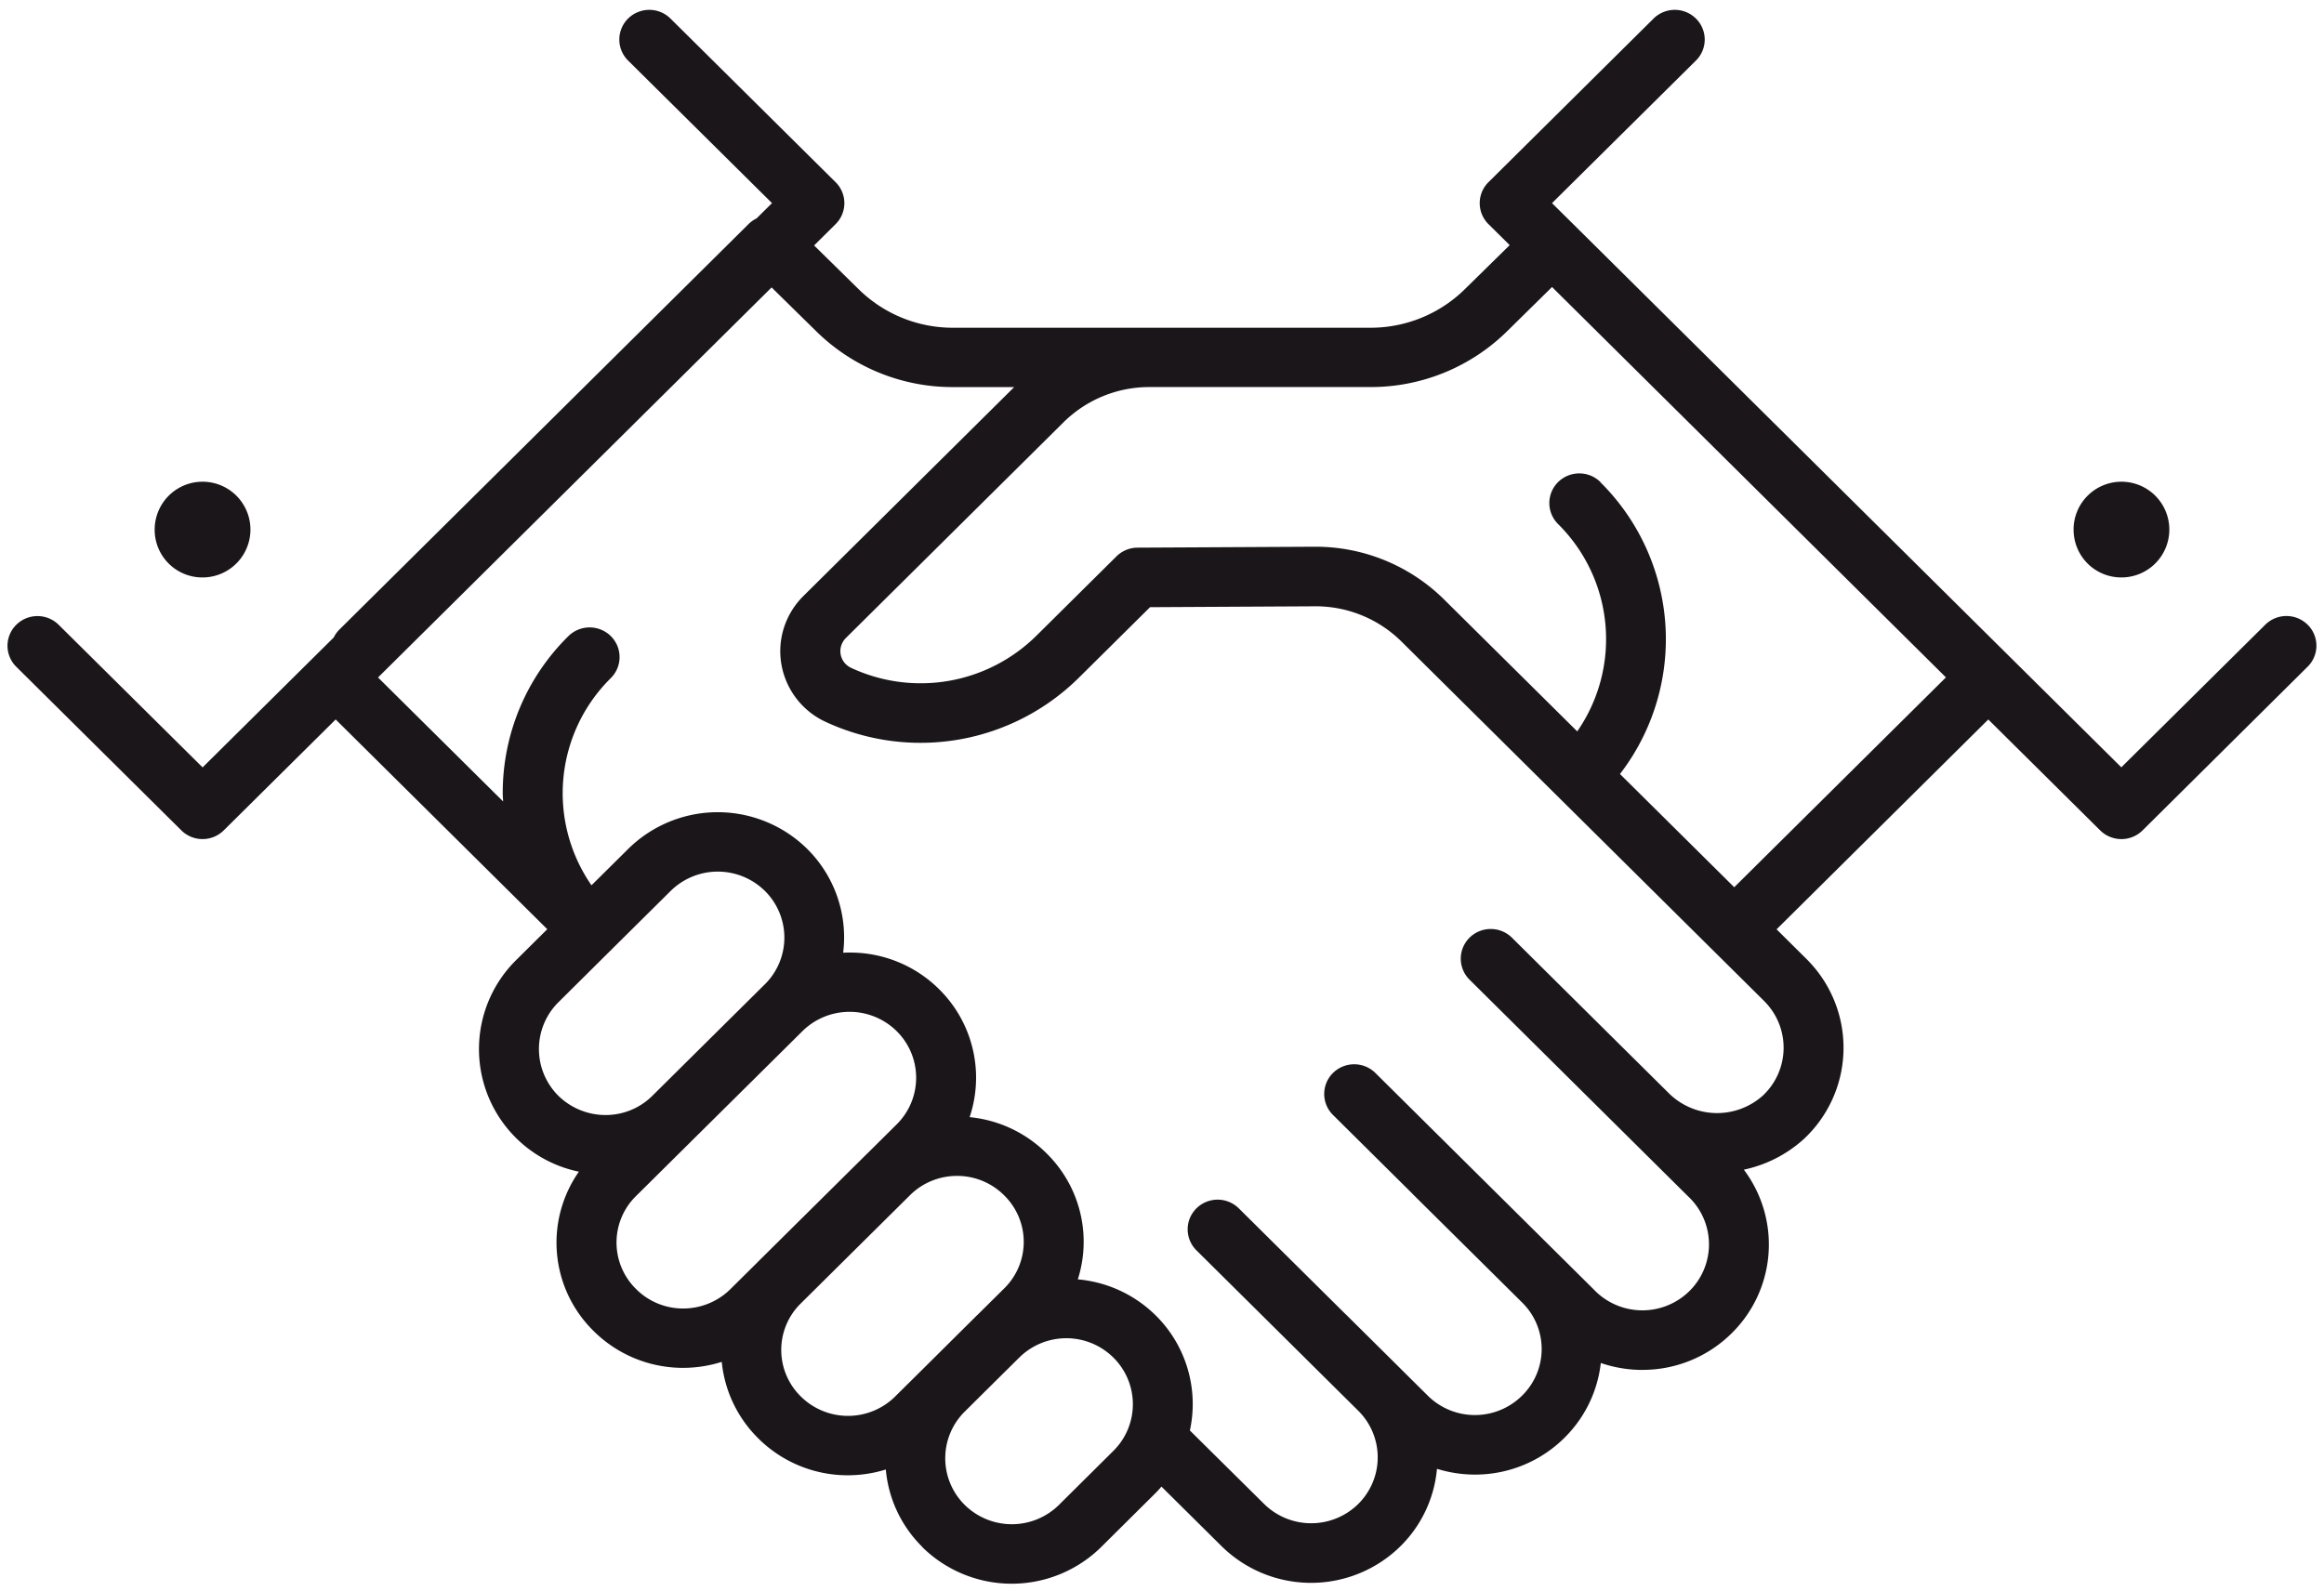 <svg xmlns="http://www.w3.org/2000/svg" width="155" height="106.15" viewBox="0 0 155 106.15">
  <g id="icon-full" transform="translate(-15.997 -38.35)">
    <path id="Union_17" data-name="Union 17" d="M4720.016,5788.554a8.276,8.276,0,0,1-2.436-5.166,8.544,8.544,0,0,1-2.521.385,8.451,8.451,0,0,1-6.048-2.524,8.312,8.312,0,0,1-2.373-5.042,8.574,8.574,0,0,1-2.566.4,8.457,8.457,0,0,1-6.047-2.524,8.258,8.258,0,0,1-.916-10.564,8.352,8.352,0,0,1-4.252-14.05l2.144-2.127-14.113-13.993-7.466,7.4a2.01,2.01,0,0,1-2.826,0l-11.011-10.916a1.969,1.969,0,0,1,0-2.8,2.012,2.012,0,0,1,2.828,0l9.6,9.514,8.747-8.67a1.951,1.951,0,0,1,.36-.509l27.325-27.088a1.986,1.986,0,0,1,.513-.358l1.032-1.021-9.6-9.513a1.971,1.971,0,0,1,0-2.8,2.013,2.013,0,0,1,2.828,0l11.012,10.916a1.968,1.968,0,0,1,0,2.8l-1.433,1.422,2.972,2.92a8.946,8.946,0,0,0,6.3,2.569h18.166l.039,0h9.613a8.952,8.952,0,0,0,6.31-2.571l2.992-2.94-1.414-1.4a1.969,1.969,0,0,1,0-2.8l11.009-10.915a2.01,2.01,0,0,1,2.828,0,1.968,1.968,0,0,1,0,2.8l-9.6,9.513,1.391,1.377,0,0,29.448,29.194,0,0,7.132,7.069,9.6-9.514a2.01,2.01,0,0,1,2.826,0,1.968,1.968,0,0,1,0,2.8L4801.4,5740.75a2.01,2.01,0,0,1-2.826,0l-7.464-7.4-14.12,14,2,1.984c.069.069.136.138.2.209a8.326,8.326,0,0,1-.411,11.823,8.615,8.615,0,0,1-3.973,2.019,8.306,8.306,0,0,1-.967,11.063,8.42,8.42,0,0,1-5.8,2.293c-.079,0-.156,0-.234,0a8.569,8.569,0,0,1-2.539-.459,8.31,8.31,0,0,1-2.355,4.922,8.454,8.454,0,0,1-6.046,2.524,8.585,8.585,0,0,1-2.526-.386,8.293,8.293,0,0,1-2.432,5.162,8.5,8.5,0,0,1-11.933,0l-4.01-3.975c-.126.144-.25.288-.389.425l-3.631,3.606h0a8.5,8.5,0,0,1-11.936,0Zm6.481-12.651-3.119,3.09-.534.532a4.376,4.376,0,0,0,0,6.226,4.474,4.474,0,0,0,6.282,0l3.631-3.605a4.378,4.378,0,0,0,0-6.226,4.462,4.462,0,0,0-6.26-.016Zm-5.369-24.564a8.293,8.293,0,0,1,2.042,8.542,8.413,8.413,0,0,1,5.2,2.484,8.267,8.267,0,0,1,2.016,8.338,8.439,8.439,0,0,1,5.2,2.411,8.313,8.313,0,0,1,2.274,7.672l4.949,4.9a4.473,4.473,0,0,0,6.282,0,4.376,4.376,0,0,0,.023-6.194l-10.817-10.726a1.968,1.968,0,0,1,0-2.8,2.009,2.009,0,0,1,2.826,0l7.136,7.077a.175.175,0,0,1,.023.018l3.631,3.6c.016.016.031.033.048.05l1.828,1.813a4.468,4.468,0,0,0,6.263-.1,4.352,4.352,0,0,0,0-6.145l-7.371-7.306c-.007-.009-.013-.019-.021-.027l-5.256-5.212a1.968,1.968,0,0,1,0-2.8,2.013,2.013,0,0,1,2.828,0l14.544,14.422a4.471,4.471,0,0,0,6.317.208,4.377,4.377,0,0,0,.171-6.226c-.055-.056-.111-.112-.168-.166l-14.585-14.464a1.97,1.97,0,0,1,0-2.8,2.013,2.013,0,0,1,2.828,0l5.276,5.234,0,0,5.145,5.1a4.573,4.573,0,0,0,6.314.2,4.378,4.378,0,0,0,.19-6.2l-.1-.106-24.2-23.993a8.132,8.132,0,0,0-5.74-2.344l-11.021.059-4.774,4.732a15.011,15.011,0,0,1-16.884,2.909,5.2,5.2,0,0,1-2.7-2.962,5.143,5.143,0,0,1,.208-3.979,5.211,5.211,0,0,1,1.03-1.445l14.059-13.939h-4.077a12.939,12.939,0,0,1-9.117-3.715l-2.986-2.933-26.249,26.022,8.343,8.272c-.006-.182-.026-.363-.026-.546a14.671,14.671,0,0,1,4.38-10.485,2.014,2.014,0,0,1,2.829,0,1.971,1.971,0,0,1,0,2.8,10.789,10.789,0,0,0-1.289,13.824l2.374-2.353a8.5,8.5,0,0,1,11.911-.174,8.309,8.309,0,0,1,2.5,7.025q.218-.011.434-.011A8.42,8.42,0,0,1,4721.128,5751.339Zm-1.875,13.69-7.408,7.344a4.344,4.344,0,0,0,.032,6.109,4.473,4.473,0,0,0,6.271.09l1.964-1.946,3.534-3.511a.477.477,0,0,0,.048-.042l1.831-1.815a4.347,4.347,0,0,0-.019-6.127,4.424,4.424,0,0,0-3.123-1.33h-.06A4.434,4.434,0,0,0,4719.253,5765.029Zm-7.232-10.888-11.148,11.049a4.345,4.345,0,0,0,.019,6.127,4.424,4.424,0,0,0,3.121,1.33,4.489,4.489,0,0,0,3.151-1.242l1.827-1.81a.256.256,0,0,0,.021-.024l7.407-7.341c.013-.013.024-.022.038-.035l1.844-1.829a4.373,4.373,0,0,0,0-6.226,4.475,4.475,0,0,0-6.279,0Zm-8.844-9.3-3.893,3.86c-.013.015-.023.031-.037.045h0l-.006.005a.583.583,0,0,1-.046.038l-3.425,3.4a4.4,4.4,0,0,0-.01,6.286,4.512,4.512,0,0,0,3.15,1.265,4.424,4.424,0,0,0,3.129-1.312l.012-.013,7.512-7.448a4.381,4.381,0,0,0-.1-6.229,4.475,4.475,0,0,0-6.282.1Zm62.06-27.32a14.742,14.742,0,0,1,1.308,19.467l7.621,7.554,14.119-14-26.271-26.044-3,2.954a12.946,12.946,0,0,1-9.123,3.72h-14.714a8.131,8.131,0,0,0-5.763,2.369l-14.495,14.37a1.209,1.209,0,0,0-.246.345,1.221,1.221,0,0,0-.052.95,1.236,1.236,0,0,0,.644.7,10.974,10.974,0,0,0,12.342-2.128l5.356-5.31a2.012,2.012,0,0,1,1.4-.581l11.845-.062h.057a12.187,12.187,0,0,1,8.53,3.5l8.9,8.82a10.808,10.808,0,0,0-1.277-13.832,1.97,1.97,0,0,1,0-2.8,2.011,2.011,0,0,1,2.826,0Zm31.561,3.188a3.193,3.193,0,1,1,3.193,3.165A3.179,3.179,0,0,1,4796.8,5720.711Zm-127.981,0a3.193,3.193,0,1,1,3.192,3.165A3.178,3.178,0,0,1,4668.816,5720.711Z" transform="translate(-4642.503 -5647)" fill="#1a161a" stroke="rgba(0,0,0,0)" stroke-width="1"/>
  </g>
</svg>
